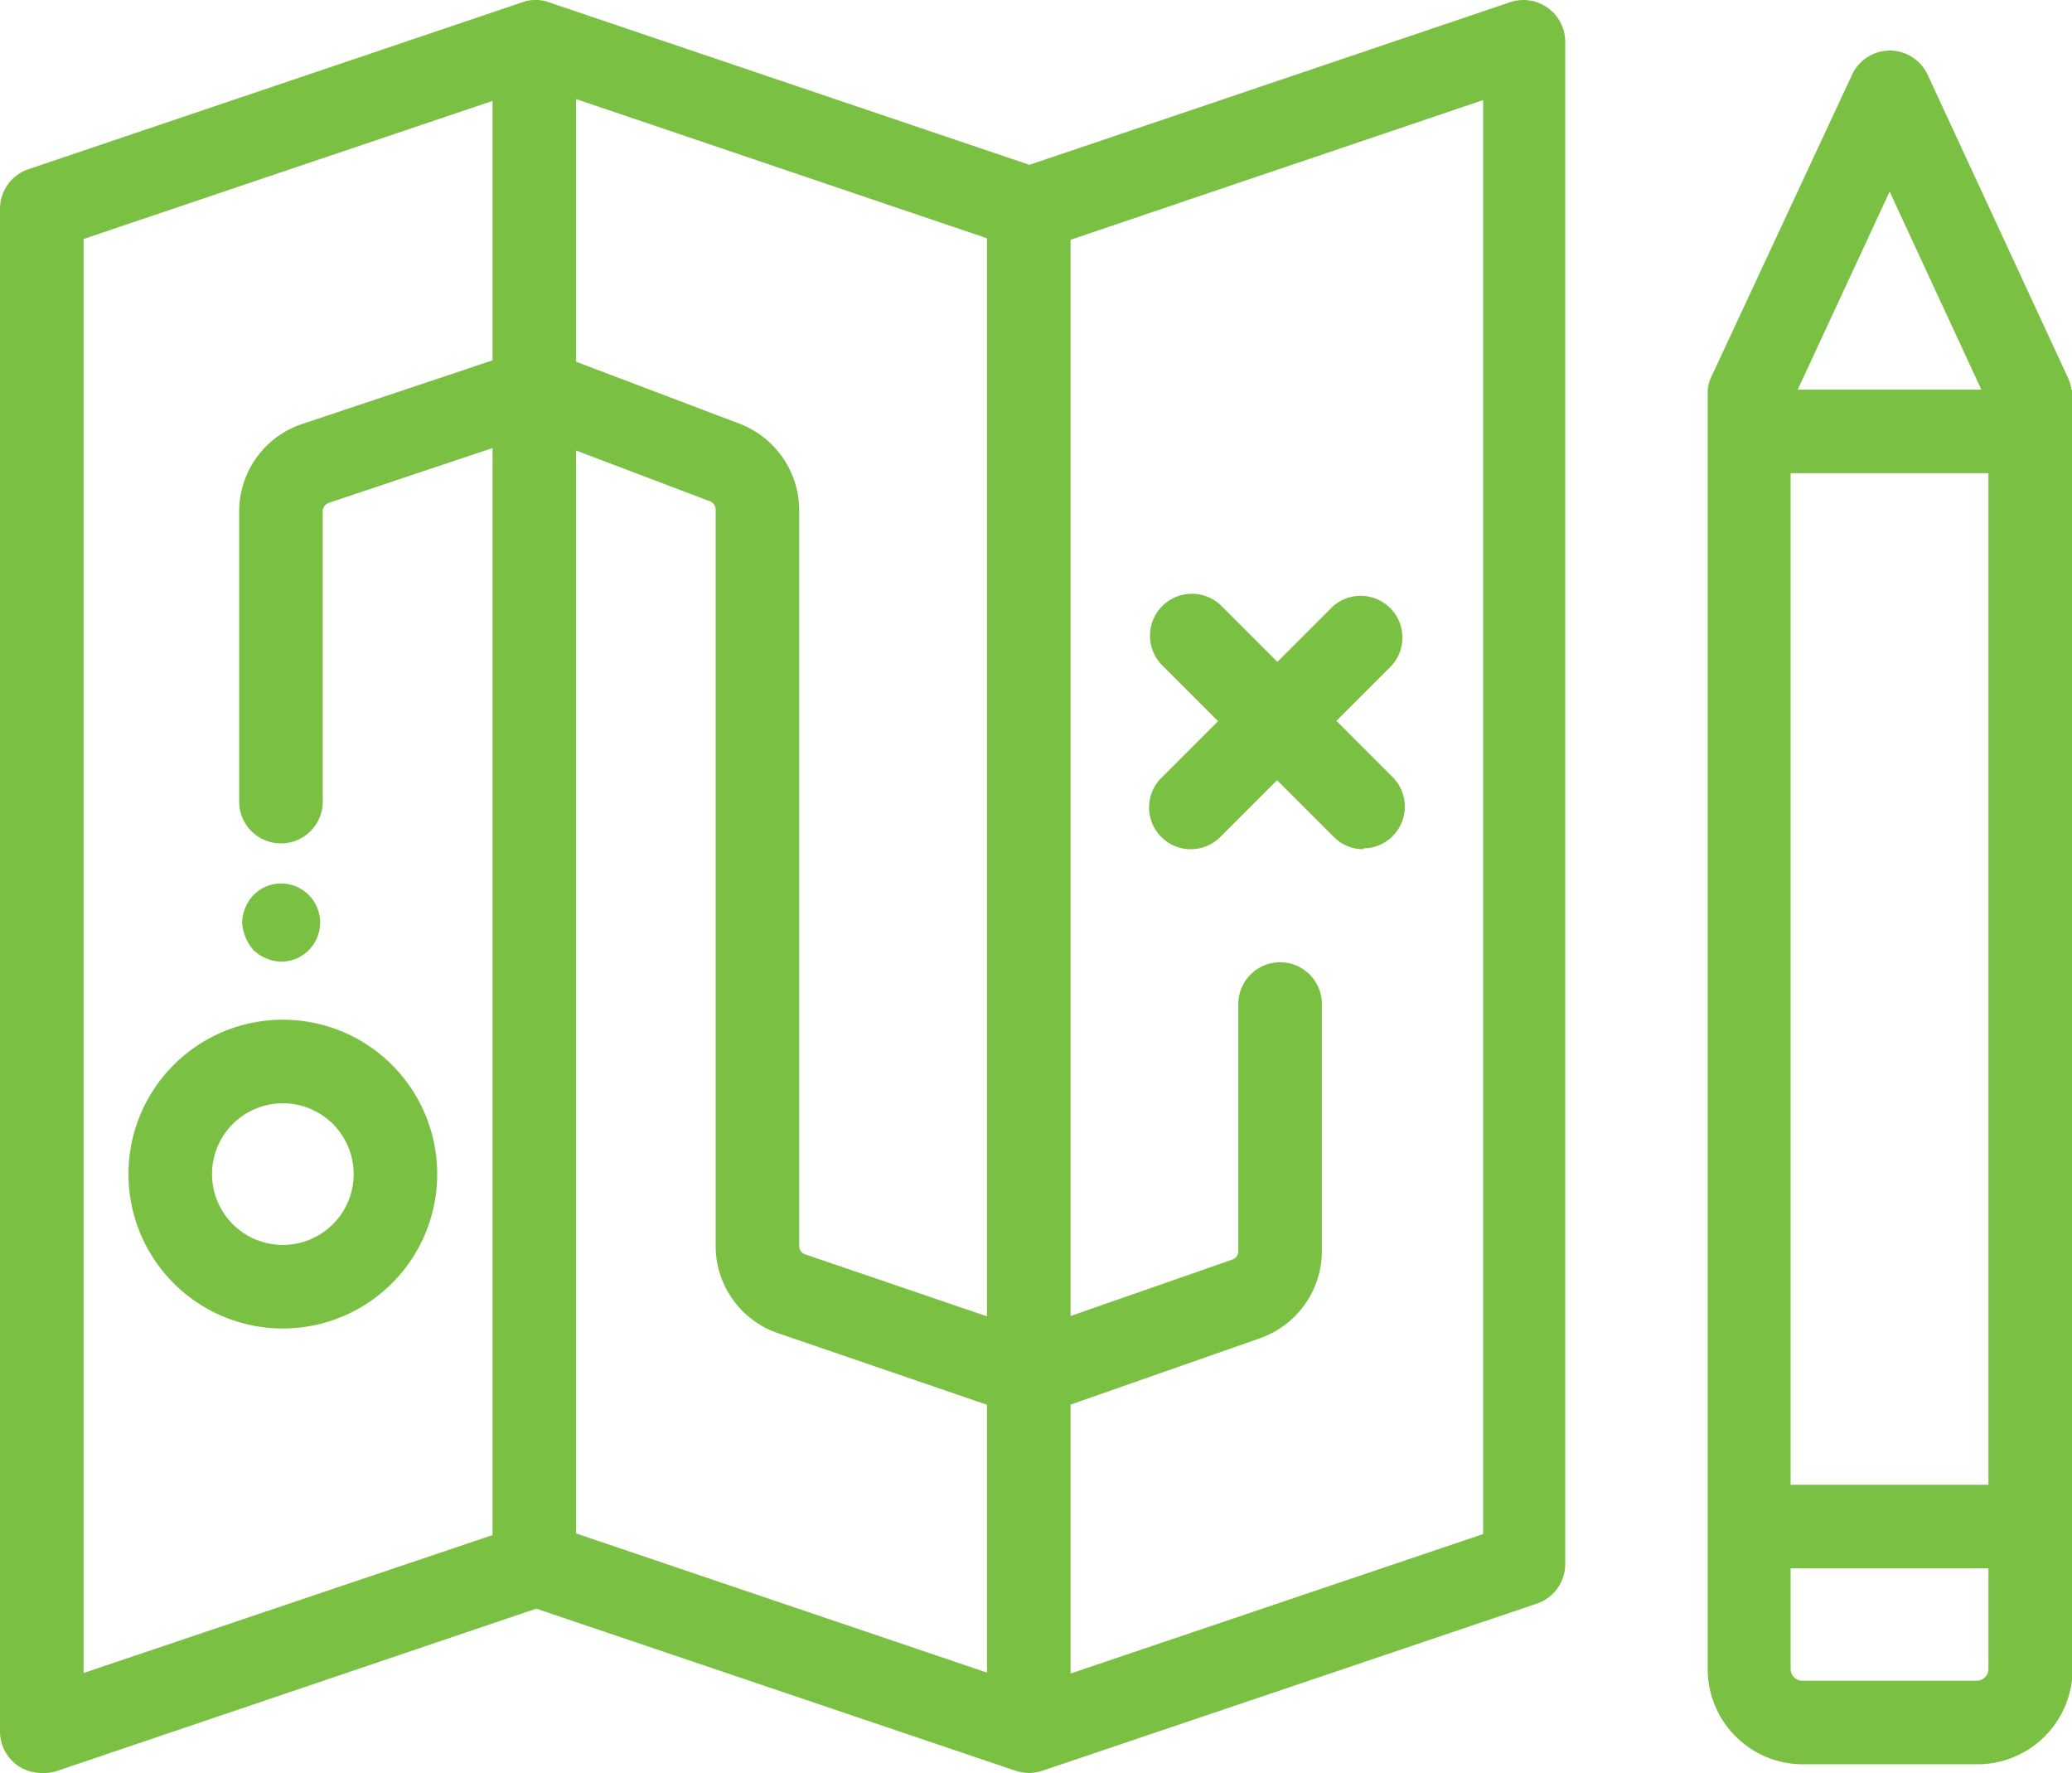 <?xml version="1.0" encoding="UTF-8"?> <svg xmlns="http://www.w3.org/2000/svg" viewBox="0 0 99.19 84.87"><defs><style>.cls-1{fill:#7ac143;}</style></defs><g id="Layer_2" data-name="Layer 2"><g id="Layer_1-2" data-name="Layer 1"><path class="cls-1" d="M25.58,76.91a2,2,0,0,1-2-2V2.84a2,2,0,0,1,4,0V74.91A2,2,0,0,1,25.58,76.91Z"></path><path class="cls-1" d="M2,84.87A2.08,2.08,0,0,1,.83,84.5,2,2,0,0,1,0,82.87V10a2,2,0,0,1,1.36-1.9L25,.11a1.88,1.88,0,0,1,1.28,0l23,7.78,23-7.78A2,2,0,0,1,74.93,2l0,72.86a2,2,0,0,1-1.36,1.9l-23.67,8a2,2,0,0,1-1.28,0L25.67,77l-23,7.79A2,2,0,0,1,2,84.87Zm23.67-12a2,2,0,0,1,.64.1l23,7.79L71,73.43l0-68.64L50,11.9a2,2,0,0,1-1.29,0l-23-7.79L4,11.44V80.08L25,73A2,2,0,0,1,25.67,72.87Z"></path><path class="cls-1" d="M49.25,83.36a2,2,0,0,1-2-2V11a2,2,0,1,1,4,0V81.36A2,2,0,0,1,49.25,83.36Z"></path><path class="cls-1" d="M13.54,63.59a7.39,7.39,0,1,1,7.39-7.39A7.39,7.39,0,0,1,13.54,63.59Zm0-10.78a3.39,3.39,0,1,0,3.39,3.39A3.39,3.39,0,0,0,13.54,52.81Z"></path><path class="cls-1" d="M65.26,40.65a2,2,0,0,1-1.41-.59l-8.2-8.2A2,2,0,0,1,58.47,29l8.2,8.2a2,2,0,0,1-1.41,3.41Z"></path><path class="cls-1" d="M57,40.65a2,2,0,0,1-1.41-3.41l8.2-8.2a2,2,0,0,1,2.83,2.82l-8.2,8.2A2,2,0,0,1,57,40.65Z"></path><path class="cls-1" d="M99.16,18.65a1.88,1.88,0,0,0-.16-.56L92.28,3.58a2,2,0,0,0-1.81-1.16h0a2,2,0,0,0-1.81,1.16L81.9,18.09a1.86,1.86,0,0,0-.15.56h0V79.89a4.56,4.56,0,0,0,4.56,4.56h8.35a4.56,4.56,0,0,0,4.56-4.56V18.65ZM85.72,63.17V22.65h9.47V71.07H85.72Zm4.74-54,4.39,9.48H86.06Zm4.73,70.72a.56.56,0,0,1-.56.56H86.28a.56.56,0,0,1-.56-.56V75.07h9.47Z"></path><path class="cls-1" d="M49.26,67.93l-12-4.11a4.41,4.41,0,0,1-3-4.18V24.42A.42.42,0,0,0,34,24l-8.46-3.21-9.8,3.28a.43.43,0,0,0-.29.4V38.37a2,2,0,0,1-4,0V24.49a4.41,4.41,0,0,1,3-4.19l11.16-3.73,9.79,3.71a4.45,4.45,0,0,1,2.86,4.14V59.64a.42.42,0,0,0,.28.4l10.71,3.65L59,60.29a.42.42,0,0,0,.28-.4V48.06a2,2,0,0,1,4,0V59.89a4.43,4.43,0,0,1-3,4.18Z"></path><path class="cls-1" d="M12.14,45.48a2,2,0,0,0,1.32.55,1.84,1.84,0,0,0,1.32-.55h0a1.87,1.87,0,0,0-1.32-3.19,1.84,1.84,0,0,0-1.32.55,2,2,0,0,0-.55,1.32A2.21,2.21,0,0,0,12.14,45.48Z"></path></g></g></svg> 